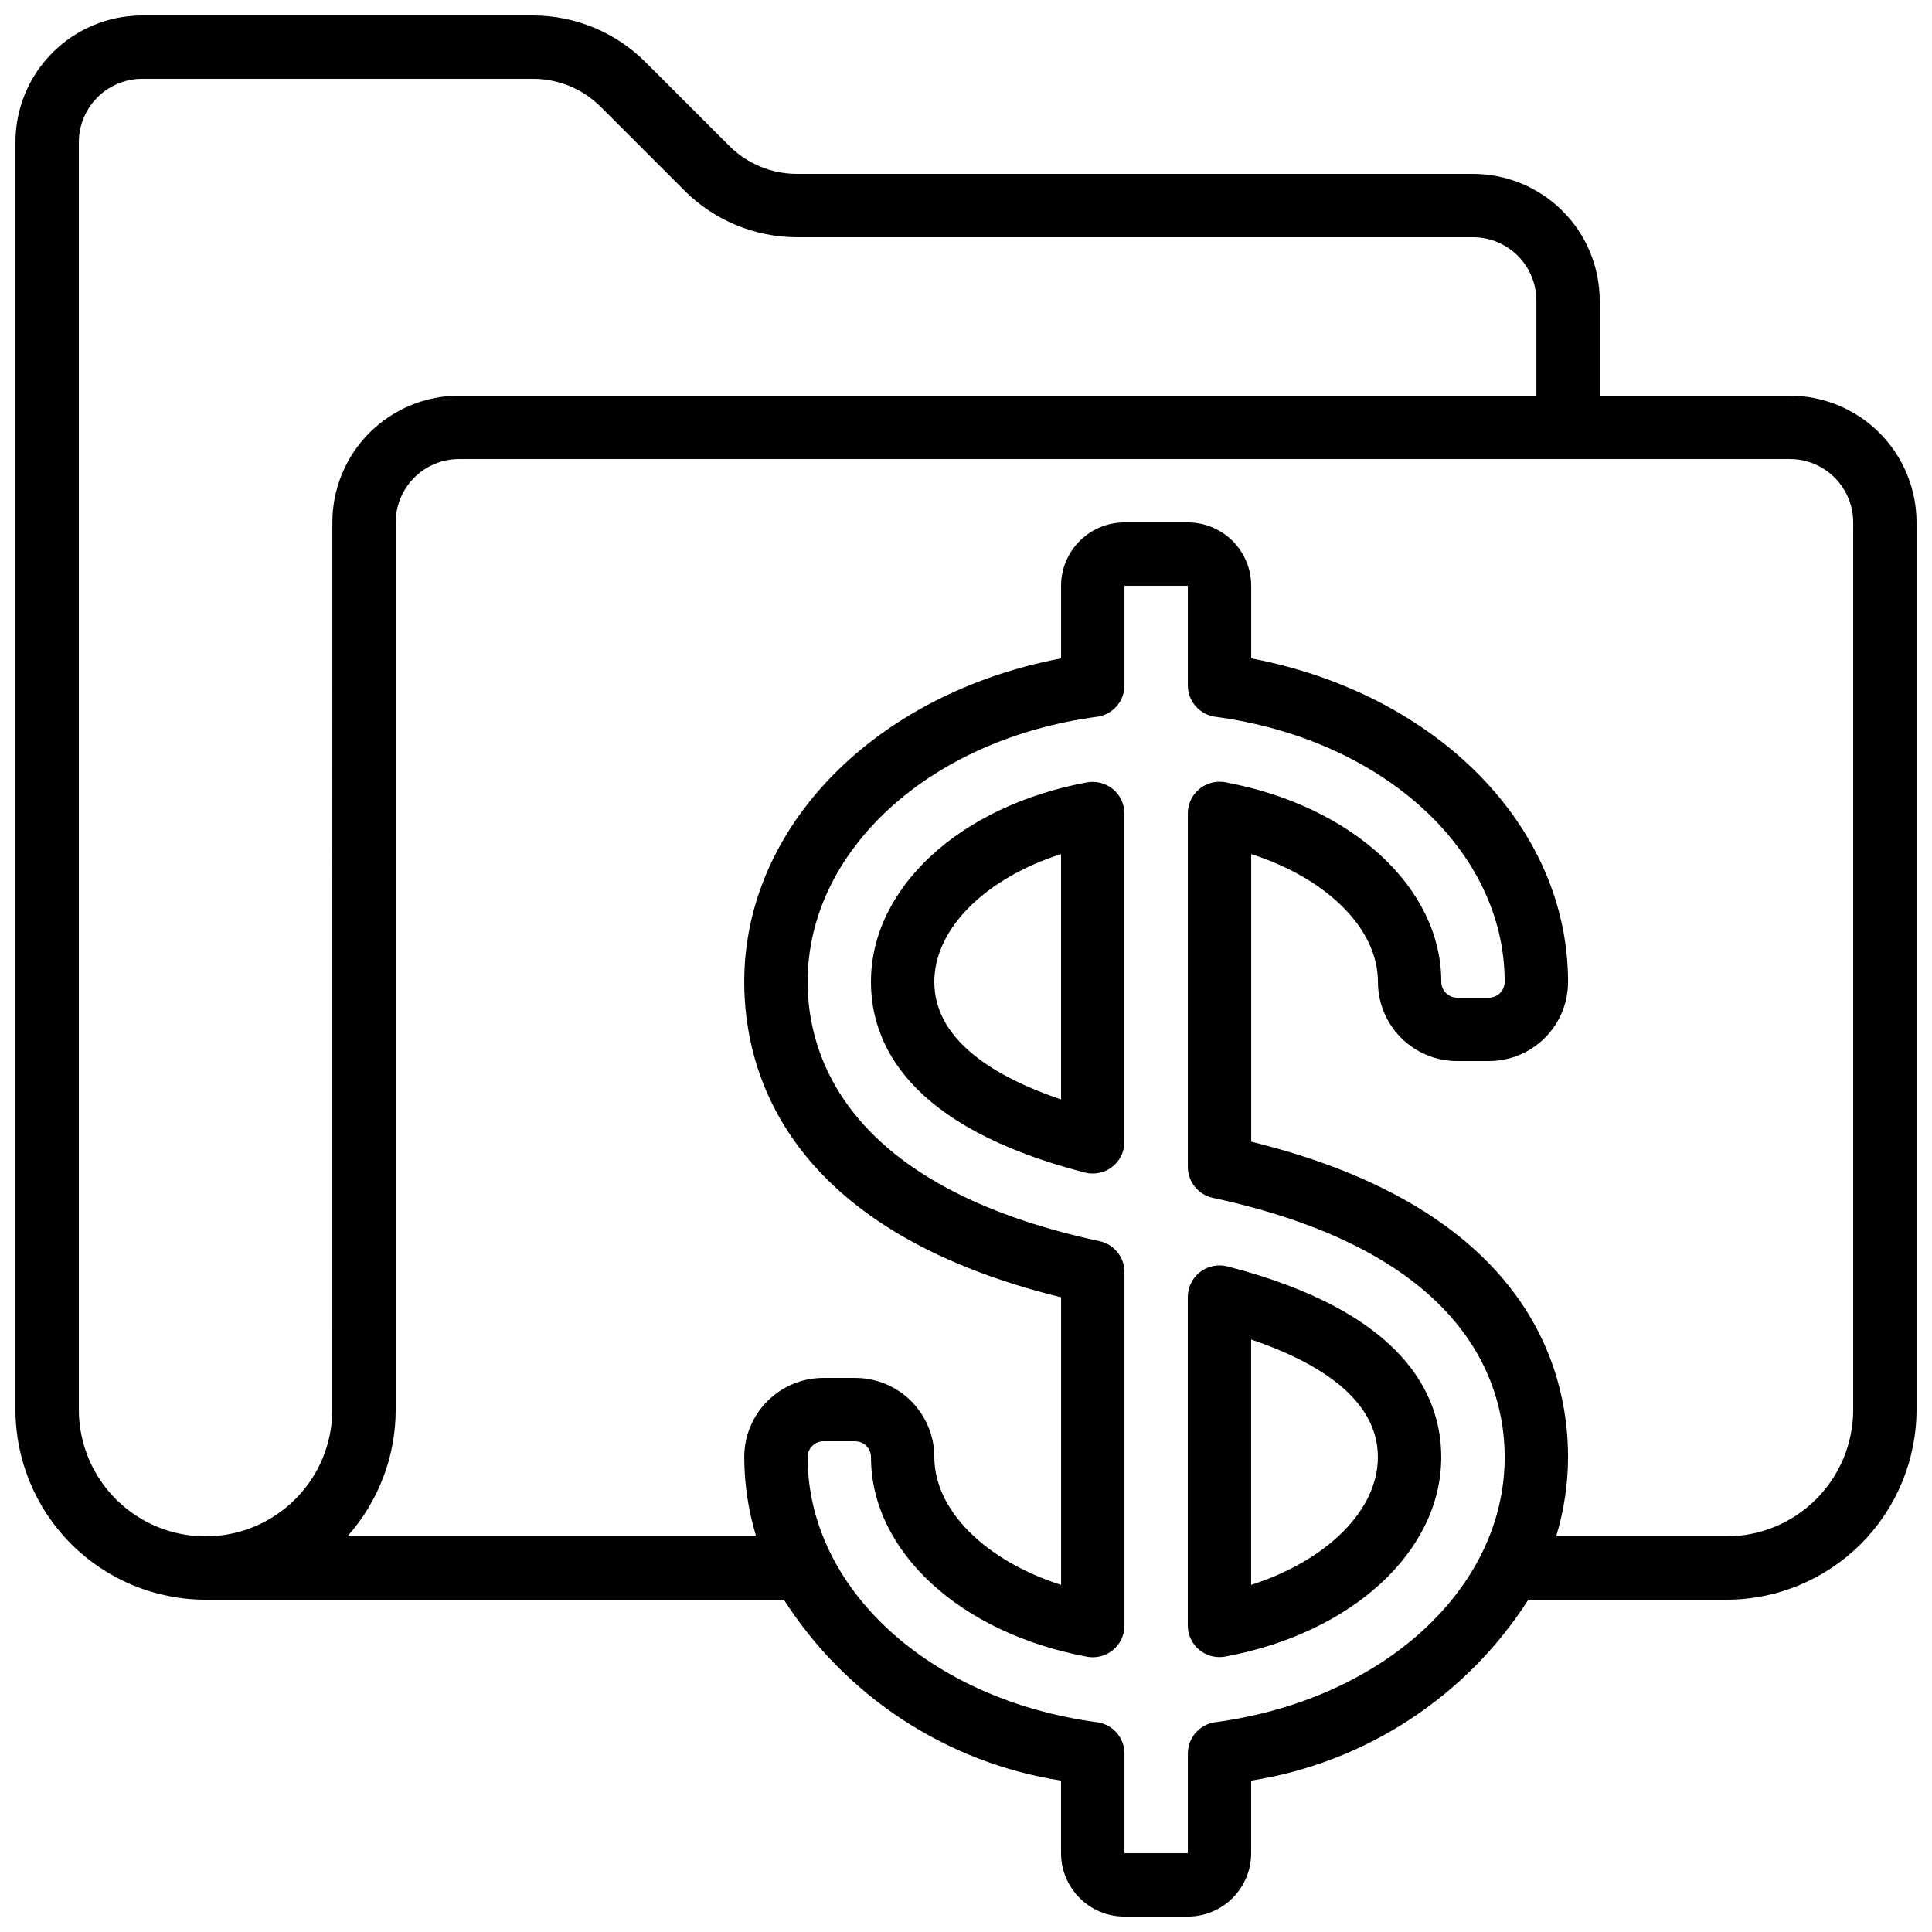 <?xml version="1.0" encoding="UTF-8"?>
<!-- Uploaded to: ICON Repo, www.iconrepo.com, Generator: ICON Repo Mixer Tools -->
<svg width="800px" height="800px" version="1.1" viewBox="144 144 512 512" xmlns="http://www.w3.org/2000/svg">
 <defs>
  <clipPath id="a">
   <path d="m148.09 148.09h503.81v503.81h-503.81z"/>
  </clipPath>
 </defs>
 <g clip-path="url(#a)">
  <path d="m618.32 248.86h-50.383v-25.191c0-8.906-3.539-17.449-9.836-23.75-6.301-6.297-14.844-9.836-23.75-9.836h-179.19c-6.68-0.012-13.086-2.656-17.828-7.363l-22.336-22.336c-7.894-7.844-18.566-12.258-29.699-12.285h-103.62c-8.906 0-17.449 3.539-23.75 9.836-6.297 6.301-9.836 14.844-9.836 23.75v335.88c0.012 13.355 5.324 26.164 14.77 35.609 9.445 9.445 22.254 14.758 35.613 14.77h153.27c16.488 25.762 43.23 43.215 73.445 47.938v19.238c0 4.453 1.77 8.727 4.922 11.875 3.148 3.148 7.418 4.918 11.875 4.918h16.793c4.453 0 8.723-1.77 11.875-4.918 3.148-3.148 4.918-7.422 4.918-11.875v-19.238c30.215-4.727 56.957-22.18 73.445-47.938h52.508c13.355-0.012 26.164-5.324 35.609-14.77 9.445-9.445 14.758-22.254 14.77-35.609v-235.11c0-8.906-3.539-17.449-9.836-23.75-6.301-6.297-14.844-9.836-23.75-9.836zm-386.25 268.7c0 12-6.402 23.086-16.793 29.086-10.395 6-23.195 6-33.59 0-10.391-6-16.793-17.086-16.793-29.086v-335.88c0-4.453 1.77-8.723 4.918-11.875 3.152-3.148 7.422-4.918 11.875-4.918h103.62c6.68 0.012 13.086 2.656 17.828 7.363l22.336 22.336c7.894 7.848 18.566 12.262 29.699 12.285h179.19c4.453 0 8.727 1.77 11.875 4.918 3.148 3.152 4.918 7.422 4.918 11.875v25.191h-285.49c-8.906 0-17.449 3.539-23.75 9.836-6.297 6.301-9.836 14.844-9.836 23.75zm234 82.844h-0.004c-4.168 0.559-7.277 4.113-7.277 8.32v26.391h-16.793v-26.391c-0.004-4.207-3.113-7.762-7.281-8.32-44.438-5.945-76.688-35.484-76.688-70.25 0-2.316 1.879-4.199 4.195-4.199h8.398c1.113 0 2.18 0.445 2.969 1.23 0.789 0.789 1.23 1.855 1.23 2.969 0 24.887 23.512 46.621 57.25 52.898v0.004c2.457 0.453 4.992-0.211 6.914-1.816 1.918-1.602 3.023-3.981 3.012-6.481v-93.641c-0.004-3.957-2.769-7.375-6.637-8.207-67.258-14.449-77.332-49.254-77.332-68.711 0-34.762 32.254-64.305 76.688-70.246 4.168-0.559 7.277-4.117 7.281-8.32v-26.391h16.793v26.391c0 4.203 3.109 7.762 7.277 8.32 44.438 5.945 76.691 35.484 76.691 70.246 0 1.113-0.445 2.184-1.23 2.969-0.789 0.789-1.855 1.23-2.969 1.23h-8.398c-2.316 0-4.199-1.879-4.199-4.199 0-24.887-23.512-46.621-57.25-52.898h0.004c-2.457-0.441-4.981 0.219-6.902 1.805-1.918 1.594-3.023 3.957-3.023 6.449v93.684c0 3.957 2.766 7.371 6.633 8.203 67.258 14.453 77.336 49.258 77.336 68.711 0 34.766-32.254 64.305-76.691 70.25zm169.05-82.844c0 8.906-3.539 17.449-9.836 23.75-6.301 6.297-14.844 9.836-23.75 9.836h-45.141c2.074-6.805 3.137-13.879 3.156-20.992 0-23.82-11.102-65.707-83.969-83.598v-76.211c19.949 6.383 33.586 19.699 33.586 33.855 0 5.57 2.211 10.91 6.148 14.844 3.938 3.938 9.277 6.148 14.844 6.148h8.398c5.566 0 10.906-2.211 14.844-6.148 3.938-3.934 6.148-9.273 6.148-14.844 0-41.262-34.891-76.41-83.969-85.723v-19.234c0-4.457-1.77-8.727-4.918-11.875-3.152-3.152-7.422-4.922-11.875-4.922h-16.793c-4.457 0-8.727 1.77-11.875 4.922-3.152 3.148-4.922 7.418-4.922 11.875v19.238c-49.078 9.309-83.965 44.457-83.965 85.719 0 23.82 11.102 65.707 83.969 83.598v76.211c-19.949-6.383-33.586-19.699-33.586-33.855h-0.004c0-5.566-2.211-10.906-6.148-14.844s-9.277-6.148-14.844-6.148h-8.398c-5.566 0-10.906 2.211-14.84 6.148-3.938 3.938-6.148 9.277-6.148 14.844 0.016 7.113 1.078 14.188 3.156 20.992h-108.32c8.25-9.242 12.805-21.199 12.797-33.586v-235.11c0-4.453 1.77-8.723 4.918-11.875 3.148-3.148 7.422-4.918 11.875-4.918h352.67c4.453 0 8.727 1.77 11.875 4.918 3.148 3.152 4.918 7.422 4.918 11.875z"/>
 </g>
 <path d="m432.06 351.34c-33.738 6.238-57.25 27.969-57.25 52.855 0 16.391 9.832 38.457 56.68 50.539v0.004c0.684 0.168 1.391 0.254 2.098 0.258 2.227 0 4.363-0.883 5.938-2.457 1.574-1.574 2.461-3.711 2.461-5.938v-87.008c-0.004-2.492-1.109-4.856-3.023-6.449-1.926-1.582-4.449-2.242-6.902-1.805zm-6.871 84.027c-17.105-5.801-33.586-15.469-33.586-31.168 0-14.156 13.637-27.473 33.586-33.855z"/>
 <path d="m469.27 479.61c-2.516-0.648-5.191-0.098-7.246 1.492-2.051 1.594-3.254 4.047-3.25 6.644v87.008c0 2.227 0.883 4.363 2.457 5.938 1.574 1.574 3.711 2.457 5.938 2.457 0.516 0 1.023-0.047 1.531-0.141 33.738-6.238 57.246-27.969 57.246-52.859 0-16.391-9.832-38.457-56.676-50.539zm6.297 84.395v-65.023c17.098 5.801 33.586 15.469 33.586 31.168 0 14.156-13.637 27.477-33.586 33.855z"/>
</svg>